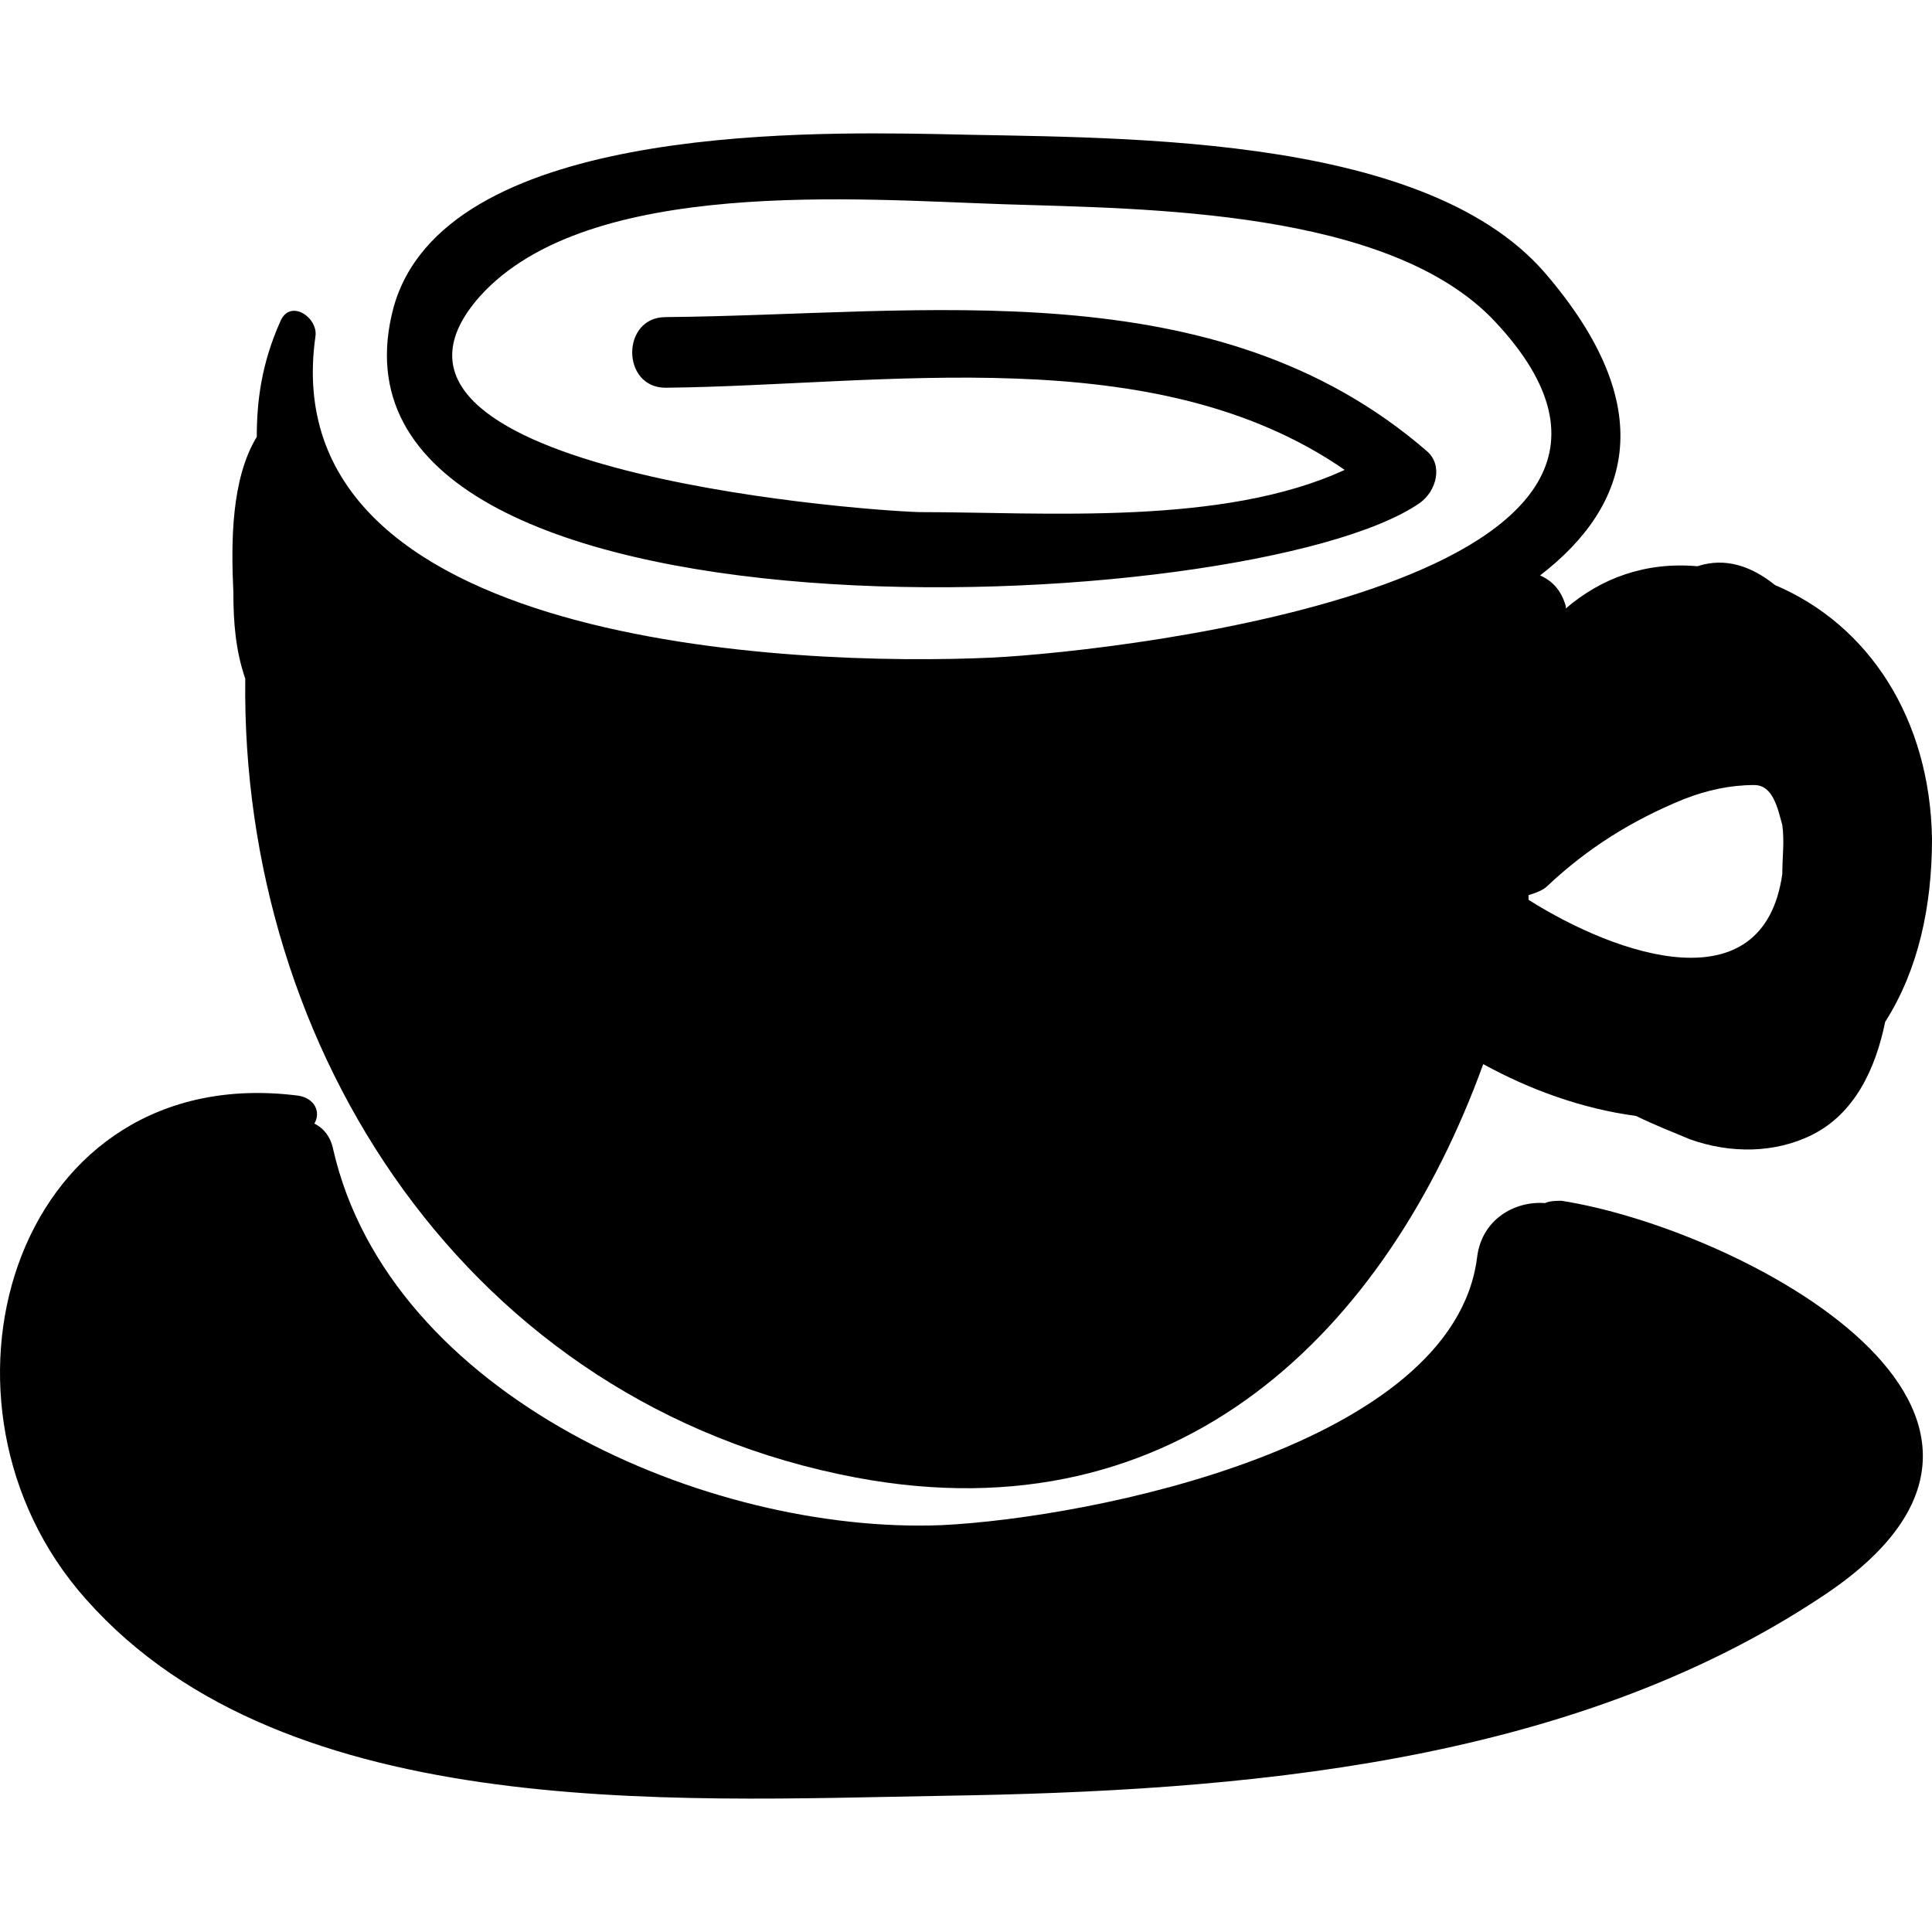<?xml version="1.0" encoding="iso-8859-1"?>
<!-- Uploaded to: SVG Repo, www.svgrepo.com, Generator: SVG Repo Mixer Tools -->
<!DOCTYPE svg PUBLIC "-//W3C//DTD SVG 1.1//EN" "http://www.w3.org/Graphics/SVG/1.1/DTD/svg11.dtd">
<svg fill="#000000" version="1.1" id="Capa_1" xmlns="http://www.w3.org/2000/svg" xmlns:xlink="http://www.w3.org/1999/xlink" 
	 width="800px" height="800px" viewBox="0 0 503.291 503.291"
	 xml:space="preserve">
<g>
	<path d="M462.39,152.406c-6.1-4.9-12.899-7.3-20.2-4.9l0,0c-13.5-1.2-25.1,3.1-34.3,11v-0.6c-1.2-4.3-3.7-6.7-6.7-8
		c23.9-18.4,31.2-44.1,1.2-78.9c-32.399-37.3-114.399-34.9-159.099-36.1c-35.5-0.6-127.9-1.8-140.8,45.3
		c-24.5,92.4,223.399,81.4,267.399,50.8c4.3-3.1,6.101-9.8,1.8-13.5c-55.1-47.7-130.999-35.5-198.299-34.9c-11.6,0-11.6,18.4,0,18.4
		c56.9-0.6,127.299-12.9,176.9,21.4c-31.8,14.7-78.3,11-110.8,11c-19-0.6-154.2-11.6-114.4-56.3c28.2-31.2,99.1-25.1,136.5-23.9
		c36.7,1.2,100.4,1.2,127.9,30.6c63,67.3-95.5,85.7-131,87.5c-52,2.4-187.9-3.1-176.3-83.8c0.6-4.9-6.7-9.8-9.2-3.7
		c-4.9,11-6.1,20.8-6.1,30c-6.7,11-6.7,27.5-6.1,40.4c0,8,0.6,15.3,3.1,22.6c-1.2,96.7,58.1,189.101,159.1,208.101
		c84.5,15.9,138.3-38.6,163.399-107.701c12.2,6.701,25.7,11.602,39.8,13.5c4.9,2.4,9.801,4.301,14.101,6.102
		c10.399,3.699,22,3.699,31.8-1.201c11-5.5,16.5-17.1,19-29.4c8.6-13.5,12.2-30,12.2-47.699
		C502.791,187.306,486.89,162.806,462.39,152.406z M464.291,227.706c-4.9,34.3-42.8,21.4-66.101,6.7c0-0.6,0-0.6,0-1.2
		c1.801-0.6,3.7-1.2,4.9-2.4c10.4-9.8,22-17.1,35.5-22.6c6.1-2.4,12.2-3.7,18.4-3.7c4.899,0,6.1,6.1,7.3,10.4
		C464.89,219.106,464.291,223.406,464.291,227.706z"/>
	<path d="M406.791,312.807c-1.2,0-3.101,0-4.3,0.6c-8-0.6-16.5,4.299-17.7,14.1c-6.101,49-100.4,67.9-139.5,69.801
		c-61.2,2.398-143.8-33.701-158.5-97.9c-0.6-3.1-2.4-5.5-4.9-6.701c1.8-3.1,0-6.699-4.3-7.299c-72.8-9.201-99.8,77.1-57.5,128.5
		c50.8,61.199,154.2,55.1,225.8,53.9c77.1-1.201,162.799-8,228.9-52C546.291,368.506,453.291,320.106,406.791,312.807z"/>
</g>
</svg>